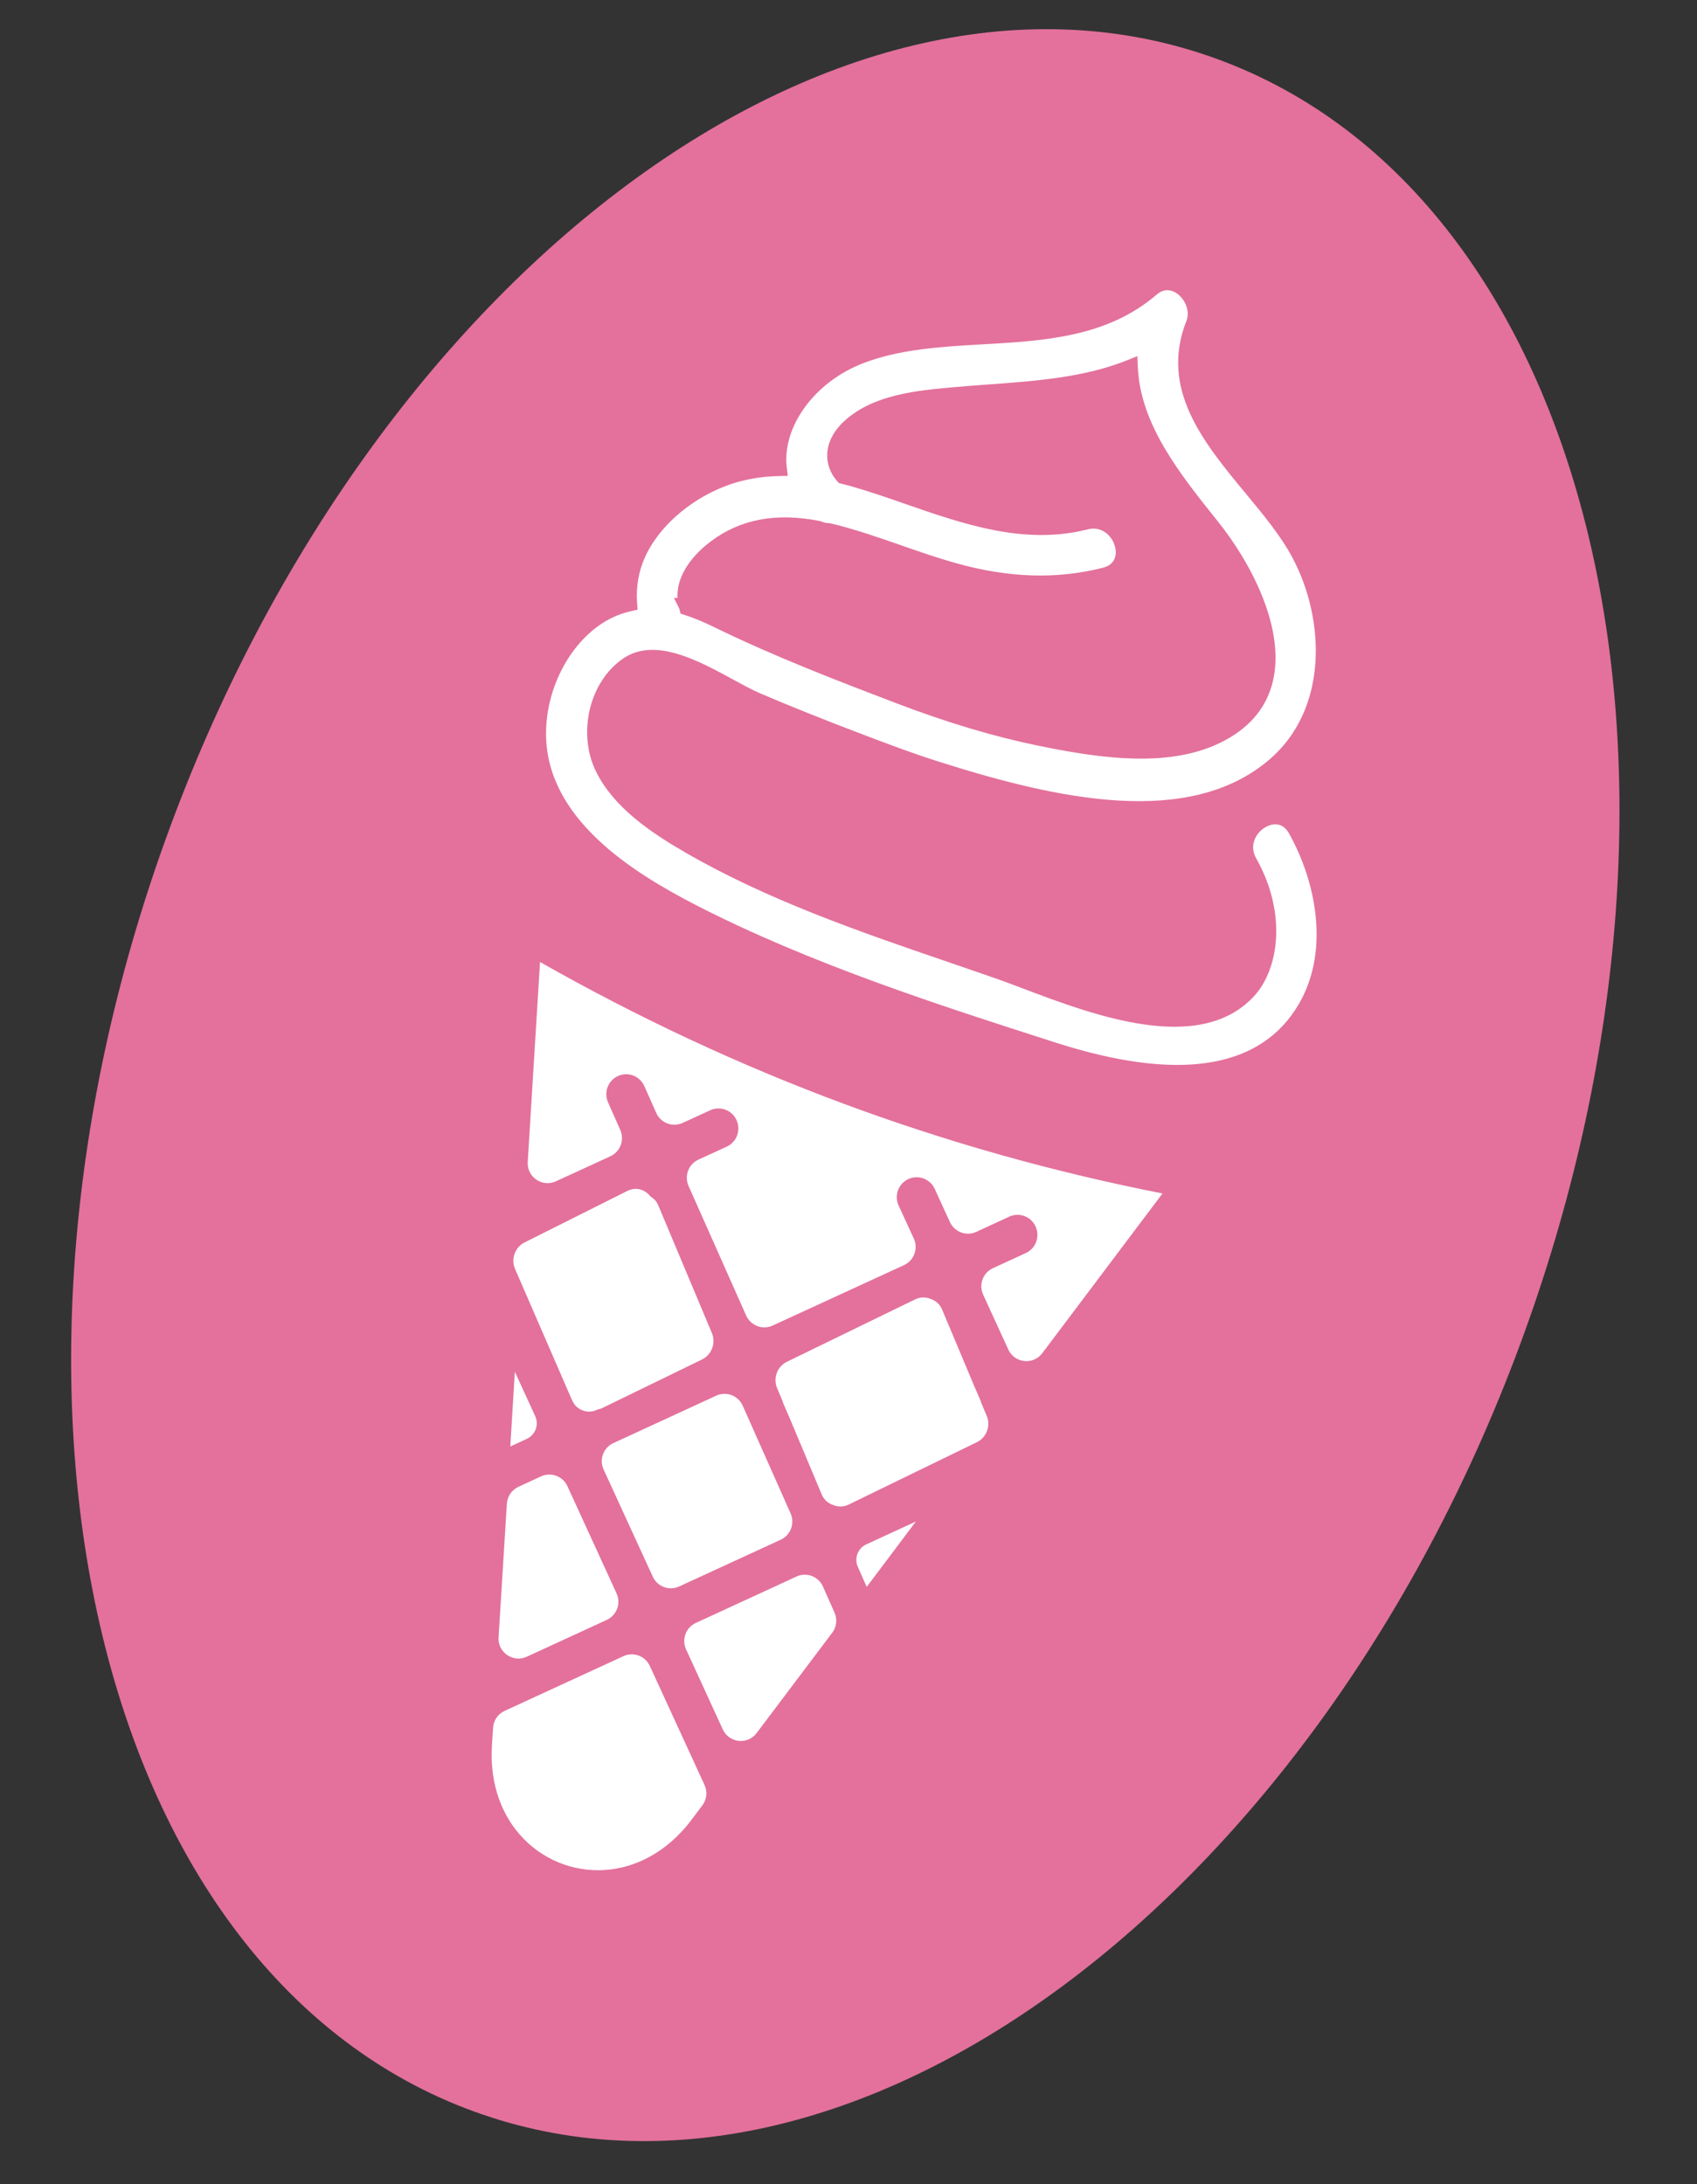 <?xml version="1.0" encoding="UTF-8"?> <svg xmlns="http://www.w3.org/2000/svg" width="94" height="121" viewBox="0 0 94 121" fill="none"><rect x="0" y="0" width="94" height="121" fill="#333333" stroke="none"/><g clip-path="url(#clip0_4_134)"><path d="M84.444 73.819C95.802 42.414 88.166 10.823 67.388 3.257C46.611 -4.31 20.56 15.015 9.202 46.419C-2.156 77.823 5.48 109.415 26.258 116.981C47.035 124.547 73.086 105.223 84.444 73.819Z" fill="#E3719B"></path><path d="M71.755 45.966C70.773 44.231 68.25 46.022 69.223 47.748C70.365 49.77 70.883 53.047 69.166 54.909C65.914 58.44 58.771 55.034 55.296 53.821C49.512 51.804 43.46 49.946 38.132 46.854C36.358 45.827 34.333 44.479 33.389 42.578C32.463 40.718 32.987 38.011 34.759 36.814C36.776 35.453 40 37.952 41.921 38.777C43.864 39.612 45.828 40.383 47.805 41.133C49.161 41.65 50.517 42.157 51.901 42.595C57.36 44.329 65.656 46.59 70.566 42.404C73.953 39.514 73.905 34.37 71.944 30.687C69.803 26.667 64.08 23.038 66.099 17.925C66.613 16.623 65.055 14.933 63.806 16.009C59.357 19.842 52.846 17.76 47.689 19.731C44.962 20.771 42.865 23.398 43.177 25.964C42.449 25.979 41.72 26.061 40.996 26.245C38.7 26.824 36.327 28.521 35.345 30.722C34.962 31.58 34.811 32.526 34.882 33.456C34.179 33.611 33.48 33.908 32.788 34.432C30.897 35.868 29.819 38.35 29.838 40.708C29.88 45.524 34.53 48.529 38.328 50.488C44.623 53.734 51.623 55.993 58.348 58.152C62.678 59.541 69.085 60.704 72.074 56.191C74.099 53.136 73.472 49.01 71.755 45.971L71.755 45.966ZM37.993 33.53C37.962 33.351 37.936 33.167 37.934 32.986C37.936 31.946 38.739 30.981 39.604 30.331C41.345 29.017 43.293 28.864 45.344 29.269C45.532 29.352 45.716 29.391 45.899 29.39C48.275 29.958 50.533 30.951 52.886 31.606C55.633 32.37 58.412 32.556 61.19 31.852C63.122 31.363 62.063 28.445 60.15 28.931C55.695 30.058 51.422 27.724 47.245 26.541C47.059 26.488 46.874 26.443 46.689 26.395C45.957 25.57 46.1 24.462 47.095 23.583C48.621 22.229 50.935 22.034 52.865 21.86C56.11 21.564 59.593 21.553 62.615 20.328C62.752 23.607 64.871 26.309 67.145 29.148C69.521 32.114 72.334 37.858 67.933 40.5C64.962 42.284 60.748 41.565 57.556 40.903C54.916 40.357 52.353 39.55 49.835 38.593C46.408 37.284 42.979 35.965 39.682 34.349C39.133 34.08 38.584 33.852 38.037 33.676C38.02 33.614 38.003 33.554 37.991 33.53L37.993 33.53Z" fill="white"></path><path d="M65.885 59.773C63.716 59.889 61.149 59.48 58.224 58.542C51.803 56.481 44.526 54.145 38.141 50.853C30.376 46.848 29.45 43.147 29.429 40.711C29.408 38.15 30.63 35.557 32.541 34.105C33.139 33.653 33.769 33.335 34.458 33.14C34.439 32.242 34.615 31.355 34.972 30.555C35.938 28.389 38.319 26.498 40.896 25.847C41.483 25.698 42.09 25.607 42.739 25.571C42.682 23.06 44.672 20.444 47.543 19.348C49.698 18.524 52.086 18.389 54.395 18.258C57.794 18.065 61.004 17.883 63.54 15.698C64.177 15.149 64.996 15.111 65.677 15.599C66.469 16.165 66.813 17.23 66.479 18.076C65.162 21.412 67.335 24.04 69.637 26.822C70.619 28.01 71.635 29.238 72.304 30.495C74.3 34.241 74.434 39.642 70.832 42.716C66.07 46.774 58.528 45.13 51.778 42.986C50.375 42.542 49.03 42.038 47.66 41.517C45.273 40.61 43.453 39.881 41.76 39.154C41.298 38.955 40.772 38.668 40.215 38.365C38.485 37.421 36.332 36.247 34.987 37.154C33.456 38.189 32.88 40.638 33.754 42.395C34.645 44.189 36.57 45.477 38.336 46.499C42.859 49.124 47.965 50.873 52.903 52.564C53.749 52.853 54.592 53.142 55.43 53.434C55.881 53.592 56.396 53.787 56.942 53.993C60.636 55.392 66.217 57.507 68.866 54.631C70.386 52.982 70.002 49.958 68.867 47.95C68.235 46.828 68.795 45.624 69.703 45.108C70.61 44.593 71.6 44.862 72.11 45.764L72.158 45.854C73.694 48.625 74.667 53.018 72.414 56.418C71.04 58.492 68.829 59.615 65.885 59.773ZM42.816 26.387C42.207 26.42 41.641 26.504 41.096 26.642C38.748 27.235 36.587 28.942 35.718 30.889C35.37 31.669 35.222 32.545 35.29 33.424L35.317 33.779L34.97 33.856C34.264 34.011 33.631 34.307 33.034 34.759C31.322 36.06 30.227 38.394 30.247 40.704C30.287 45.345 34.985 48.303 38.515 50.124C44.84 53.385 52.082 55.71 58.472 57.761C65.078 59.88 69.54 59.276 71.734 55.964C73.805 52.839 72.848 48.737 71.4 46.173L71.356 46.096C70.925 45.428 70.294 45.715 70.106 45.821C69.555 46.134 69.183 46.845 69.579 47.547C71.308 50.608 70.831 53.708 69.466 55.188C66.445 58.468 60.553 56.237 56.654 54.761C56.113 54.556 55.603 54.362 55.162 54.209C54.326 53.917 53.484 53.629 52.639 53.339C47.664 51.636 42.519 49.874 37.927 47.209C36.056 46.125 34.011 44.749 33.023 42.761C31.959 40.624 32.65 37.745 34.53 36.474C36.287 35.289 38.681 36.595 40.605 37.645C41.145 37.939 41.655 38.217 42.081 38.4C43.764 39.123 45.573 39.848 47.95 40.75C49.308 41.267 50.641 41.767 52.024 42.204C58.561 44.28 65.845 45.891 70.302 42.091C73.576 39.298 73.425 34.337 71.583 30.881C70.953 29.697 70.008 28.555 69.008 27.346C66.656 24.502 64.224 21.561 65.719 17.774C65.938 17.218 65.629 16.571 65.203 16.266C64.985 16.11 64.549 15.91 64.072 16.32C61.327 18.685 57.827 18.884 54.442 19.076C52.195 19.204 49.871 19.335 47.834 20.114C45.134 21.144 43.306 23.638 43.582 25.915L43.637 26.365L43.185 26.374C43.06 26.377 42.937 26.381 42.816 26.387ZM63.971 42.009C61.914 42.118 59.675 41.761 57.474 41.305C55.024 40.798 52.478 40.036 49.691 38.976C46.514 37.763 42.914 36.389 39.503 34.717C38.955 34.448 38.42 34.229 37.912 34.066L37.701 33.998L37.643 33.784C37.633 33.749 37.624 33.715 37.616 33.693L37.33 33.131L37.531 33.128C37.528 33.082 37.526 33.036 37.526 32.989C37.528 31.535 38.809 30.416 39.359 30.003C41.009 28.759 42.993 28.387 45.423 28.867L45.509 28.894C45.642 28.953 45.769 28.981 45.895 28.98L45.994 28.991C47.335 29.312 48.651 29.77 49.923 30.213C50.926 30.563 51.963 30.924 52.995 31.211C55.899 32.019 58.546 32.099 61.089 31.455C61.456 31.362 61.685 31.162 61.771 30.861C61.878 30.48 61.73 29.983 61.41 29.653C61.23 29.467 60.84 29.178 60.25 29.328C56.748 30.214 53.39 29.047 50.143 27.918C49.152 27.573 48.127 27.217 47.134 26.935C46.997 26.896 46.861 26.862 46.726 26.828L46.466 26.761L46.383 26.668C45.983 26.215 45.789 25.679 45.823 25.117C45.863 24.456 46.21 23.819 46.825 23.275C48.434 21.848 50.834 21.632 52.762 21.458L52.829 21.452C53.464 21.394 54.109 21.347 54.758 21.299C57.379 21.108 60.089 20.91 62.462 19.948L62.999 19.73L63.024 20.311C63.157 23.514 65.346 26.248 67.463 28.892C69.294 31.177 71.071 34.626 70.567 37.455C70.309 38.898 69.494 40.041 68.143 40.852C66.912 41.591 65.491 41.928 63.971 42.009ZM38.379 33.358C38.858 33.524 39.355 33.732 39.861 33.98C43.239 35.637 46.821 37.004 49.981 38.21C52.727 39.254 55.231 40.004 57.639 40.502C61.305 41.262 65.065 41.745 67.723 40.148C68.862 39.465 69.548 38.51 69.762 37.31C70.219 34.749 68.466 31.451 66.826 29.405C64.746 26.807 62.599 24.126 62.249 20.905C59.894 21.746 57.316 21.934 54.817 22.117C54.173 22.164 53.533 22.211 52.903 22.268L52.836 22.274C50.932 22.446 48.774 22.64 47.366 23.89C46.917 24.287 46.666 24.728 46.639 25.167C46.62 25.476 46.714 25.766 46.918 26.031L46.926 26.033C47.069 26.069 47.213 26.106 47.357 26.147C48.372 26.434 49.408 26.795 50.41 27.143C53.544 28.233 56.786 29.359 60.05 28.533C60.772 28.35 61.481 28.55 61.996 29.082C62.526 29.629 62.746 30.415 62.557 31.084C62.391 31.671 61.941 32.085 61.29 32.249C58.606 32.93 55.821 32.848 52.777 32.001C51.72 31.707 50.67 31.341 49.656 30.988C48.416 30.556 47.135 30.11 45.849 29.799C45.64 29.794 45.43 29.748 45.224 29.663C43.023 29.237 41.315 29.553 39.85 30.658C39.397 30.999 38.345 31.906 38.343 32.987C38.344 33.109 38.361 33.241 38.379 33.358Z" fill="#E3719B"></path><path d="M28.559 101.354C27.656 100.185 27.132 98.598 27.249 96.696L27.311 95.718C27.336 95.315 27.582 94.954 27.949 94.784L34.533 91.751C35.007 91.532 35.558 91.68 35.866 92.08C35.916 92.145 35.96 92.217 35.995 92.294L39.025 98.888C39.195 99.26 39.15 99.692 38.905 100.017L38.309 100.809C35.444 104.618 30.816 104.287 28.559 101.354ZM29.183 79.713L28.267 80.133L28.518 75.994L29.645 78.451C29.864 78.929 29.657 79.49 29.183 79.71M29.459 65.111C29.307 64.911 29.217 64.653 29.234 64.368L29.917 53.282C40.81 59.476 52.312 63.738 64.406 66.111L57.747 74.96C57.299 75.555 56.427 75.528 55.996 74.974C55.947 74.908 55.902 74.837 55.865 74.754L54.472 71.714C54.216 71.159 54.459 70.503 55.011 70.249L56.837 69.407C57.391 69.153 57.631 68.495 57.375 67.939C57.341 67.859 57.296 67.787 57.246 67.722C56.938 67.322 56.391 67.174 55.914 67.393L54.093 68.235C53.616 68.454 53.068 68.306 52.761 67.906C52.711 67.841 52.666 67.769 52.629 67.689L51.789 65.854C51.752 65.776 51.71 65.705 51.66 65.639C51.352 65.24 50.802 65.091 50.328 65.311C49.774 65.565 49.533 66.221 49.789 66.776L50.632 68.611C50.888 69.166 50.645 69.822 50.094 70.076L42.814 73.425C42.338 73.645 41.789 73.493 41.482 73.097C41.429 73.028 41.384 72.954 41.347 72.871L38.154 65.689C37.906 65.136 38.153 64.485 38.701 64.234L40.272 63.513C40.826 63.259 41.069 62.6 40.813 62.045C40.776 61.965 40.734 61.893 40.684 61.828C40.377 61.428 39.828 61.279 39.352 61.499L37.832 62.199C37.355 62.418 36.807 62.27 36.499 61.87C36.446 61.802 36.401 61.725 36.364 61.642L35.707 60.161C35.67 60.078 35.625 60.001 35.572 59.933C35.27 59.539 34.727 59.387 34.253 59.599C33.696 59.847 33.447 60.501 33.695 61.059L34.374 62.591C34.619 63.144 34.376 63.792 33.827 64.046L30.808 65.435C30.31 65.665 29.769 65.491 29.473 65.104M47.53 86.797C47.319 86.322 47.526 85.766 47.998 85.549L50.743 84.284L48.022 87.904L47.53 86.797ZM28.729 82.358L29.983 81.779C30.457 81.56 31.008 81.708 31.316 82.108C31.365 82.174 31.41 82.245 31.444 82.323L34.164 88.263C34.418 88.819 34.177 89.474 33.626 89.728L29.19 91.771C28.692 92 28.151 91.826 27.855 91.437C27.7 91.237 27.612 90.979 27.63 90.694L28.089 83.29C28.113 82.883 28.359 82.525 28.729 82.355M40.181 96.008C40.128 95.943 40.086 95.868 40.049 95.788L38.018 91.36C37.765 90.804 38.005 90.148 38.559 89.895L44.134 87.326C44.611 87.106 45.159 87.255 45.467 87.654C45.519 87.723 45.564 87.8 45.602 87.883L46.24 89.326C46.405 89.695 46.357 90.122 46.114 90.441L41.931 95.994C41.483 96.59 40.611 96.563 40.184 96.008M29.071 68.82L34.775 65.96C35.232 65.73 35.745 65.878 36.041 66.264C36.157 66.34 36.265 66.428 36.35 66.538C36.397 66.598 36.436 66.665 36.467 66.74L39.451 73.845C39.68 74.391 39.439 75.039 38.907 75.3L33.326 78.017C33.268 78.047 33.202 78.048 33.14 78.065L33.103 78.083C32.648 78.304 32.129 78.171 31.835 77.79C31.783 77.721 31.738 77.644 31.7 77.561L28.54 70.279C28.304 69.736 28.539 69.084 29.068 68.82M54.125 79.887L47.013 83.347C46.731 83.485 46.428 83.477 46.163 83.368C45.971 83.304 45.796 83.185 45.667 83.019C45.614 82.951 45.566 82.874 45.532 82.789L43.75 78.544L43.377 77.683C43.371 77.669 43.375 77.653 43.369 77.639L43.054 76.887C42.822 76.339 43.066 75.691 43.598 75.433L50.711 71.972C50.992 71.834 51.298 71.842 51.56 71.952C51.752 72.015 51.928 72.135 52.056 72.3C52.109 72.368 52.157 72.445 52.192 72.531L53.973 76.775L54.346 77.637C54.346 77.637 54.348 77.667 54.351 77.68L54.667 78.432C54.895 78.978 54.654 79.629 54.123 79.887M36.298 87.547C36.248 87.481 36.203 87.41 36.169 87.332L33.446 81.398C33.19 80.842 33.434 80.186 33.985 79.932L39.682 77.305C40.159 77.086 40.71 77.237 41.015 77.634C41.068 77.702 41.115 77.779 41.15 77.862L43.8 83.828C44.045 84.381 43.802 85.029 43.253 85.283L37.627 87.873C37.154 88.093 36.603 87.944 36.295 87.545M39.707 101.843L43.313 97.043L46.821 92.384L54.551 82.351C54.551 82.351 54.567 82.331 54.615 82.266L55.75 80.791C55.755 80.782 55.763 80.776 55.768 80.768L55.929 80.557C55.929 80.557 55.928 80.549 55.936 80.537C56.02 80.421 56.092 80.299 56.159 80.172L65.795 67.145C66.154 66.666 66.246 66.035 66.03 65.472C65.97 65.311 65.885 65.162 65.783 65.031C65.528 64.7 65.161 64.467 64.742 64.386C52.841 62.046 41.413 57.797 30.776 51.75C30.256 51.453 29.62 51.448 29.095 51.733C28.57 52.019 28.228 52.557 28.192 53.155L27.23 68.822L27.226 68.751L26.541 80.007C26.515 80.432 26.162 84.296 26.211 85.412L25.892 90.579C25.89 90.603 25.9 90.627 25.901 90.652L25.526 96.561C25.388 98.784 25.965 100.803 27.196 102.398C28.641 104.275 30.817 105.343 33.171 105.333C35.702 105.321 38.023 104.081 39.706 101.84" fill="#E3719B"></path><path d="M31.82 77.804C32.113 78.185 32.633 78.319 33.087 78.098L33.125 78.079C33.187 78.062 33.249 78.062 33.31 78.031L38.891 75.314C39.42 75.056 39.664 74.406 39.436 73.86L36.452 66.754C36.42 66.679 36.381 66.613 36.334 66.552C36.249 66.442 36.141 66.355 36.025 66.282C35.729 65.892 35.217 65.745 34.76 65.974L29.055 68.834C28.527 69.101 28.291 69.751 28.527 70.294L31.688 77.576C31.725 77.659 31.77 77.736 31.823 77.804L31.82 77.804Z" fill="white"></path><path d="M41.005 77.651C40.7 77.251 40.149 77.103 39.672 77.322L33.975 79.949C33.421 80.203 33.18 80.859 33.436 81.415L36.159 87.349C36.196 87.427 36.238 87.498 36.288 87.564C36.596 87.964 37.146 88.112 37.62 87.892L43.246 85.302C43.794 85.049 44.038 84.401 43.793 83.847L41.142 77.881C41.105 77.799 41.06 77.722 41.008 77.653L41.005 77.651Z" fill="white"></path><path d="M43.364 77.694L43.737 78.556L45.519 82.8C45.553 82.886 45.601 82.963 45.654 83.031C45.783 83.199 45.958 83.316 46.15 83.379C46.412 83.489 46.718 83.497 47 83.359L54.112 79.898C54.644 79.64 54.888 78.992 54.657 78.444L54.341 77.692C54.335 77.678 54.339 77.662 54.336 77.648L53.963 76.787L52.181 72.542C52.147 72.457 52.099 72.38 52.046 72.311C51.917 72.143 51.742 72.027 51.55 71.963C51.288 71.854 50.982 71.846 50.7 71.984L43.588 75.444C43.056 75.703 42.812 76.35 43.043 76.899L43.359 77.651C43.365 77.664 43.361 77.681 43.367 77.694L43.364 77.694Z" fill="white"></path><path d="M29.914 53.288L29.232 64.373C29.214 64.659 29.304 64.914 29.457 65.116C29.753 65.5 30.294 65.676 30.792 65.447L33.812 64.058C34.36 63.804 34.601 63.156 34.359 62.603L33.68 61.071C33.431 60.513 33.683 59.859 34.237 59.61C34.712 59.399 35.254 59.551 35.556 59.945C35.609 60.013 35.654 60.09 35.691 60.173L36.349 61.654C36.386 61.737 36.431 61.814 36.483 61.882C36.791 62.281 37.342 62.43 37.816 62.21L39.336 61.511C39.81 61.291 40.361 61.443 40.669 61.839C40.718 61.905 40.763 61.977 40.797 62.054C41.053 62.612 40.81 63.271 40.257 63.525L38.686 64.246C38.137 64.5 37.894 65.148 38.139 65.701L41.331 72.883C41.369 72.966 41.414 73.043 41.466 73.109C41.774 73.505 42.322 73.657 42.799 73.437L50.078 70.088C50.629 69.834 50.873 69.178 50.619 68.623L49.776 66.788C49.52 66.232 49.764 65.576 50.315 65.322C50.789 65.103 51.34 65.251 51.647 65.651C51.697 65.716 51.742 65.788 51.776 65.865L52.616 67.701C52.653 67.781 52.695 67.852 52.748 67.918C53.055 68.317 53.606 68.466 54.08 68.246L55.901 67.405C56.377 67.185 56.928 67.334 57.233 67.733C57.283 67.799 57.328 67.871 57.362 67.948C57.618 68.506 57.378 69.165 56.824 69.419L54.998 70.26C54.446 70.514 54.203 71.17 54.459 71.726L55.852 74.765C55.889 74.846 55.934 74.92 55.983 74.983C56.411 75.54 57.283 75.567 57.734 74.969L64.393 66.12C52.298 63.744 40.797 59.482 29.904 53.291L29.914 53.288Z" fill="white"></path><path d="M38.309 100.812L38.906 100.019C39.15 99.695 39.195 99.263 39.025 98.891L35.995 92.297C35.961 92.219 35.916 92.148 35.866 92.082C35.558 91.683 35.008 91.534 34.534 91.754L27.949 94.787C27.582 94.957 27.336 95.315 27.312 95.721L27.249 96.698C27.133 98.601 27.656 100.187 28.559 101.357C30.819 104.29 35.447 104.62 38.309 100.812Z" fill="white"></path><path d="M29.183 79.712C29.657 79.493 29.864 78.932 29.645 78.454L28.518 75.996L28.267 80.136L29.183 79.715L29.183 79.712Z" fill="white"></path><path d="M47.985 85.561C47.513 85.778 47.306 86.333 47.517 86.809L48.009 87.916L50.73 84.295L47.985 85.561Z" fill="white"></path><path d="M46.099 90.458C46.341 90.139 46.389 89.709 46.225 89.343L45.586 87.9C45.549 87.817 45.504 87.74 45.451 87.672C45.144 87.272 44.595 87.124 44.119 87.343L38.544 89.912C37.99 90.166 37.749 90.822 38.002 91.377L40.034 95.806C40.071 95.886 40.116 95.96 40.166 96.026C40.593 96.583 41.465 96.61 41.913 96.012L46.096 90.458L46.099 90.458Z" fill="white"></path><path d="M27.842 91.451C28.138 91.838 28.68 92.014 29.178 91.785L33.613 89.743C34.164 89.489 34.408 88.83 34.152 88.277L31.431 82.337C31.395 82.26 31.353 82.188 31.303 82.122C30.995 81.723 30.444 81.574 29.97 81.794L28.716 82.372C28.346 82.543 28.104 82.9 28.076 83.307L27.617 90.711C27.6 90.996 27.687 91.254 27.842 91.454L27.842 91.451Z" fill="white"></path></g><defs><clipPath id="clip0_4_134"><rect width="87.605" height="115.735" fill="white" transform="translate(0 4.667) rotate(-3.054)"></rect></clipPath></defs></svg> 